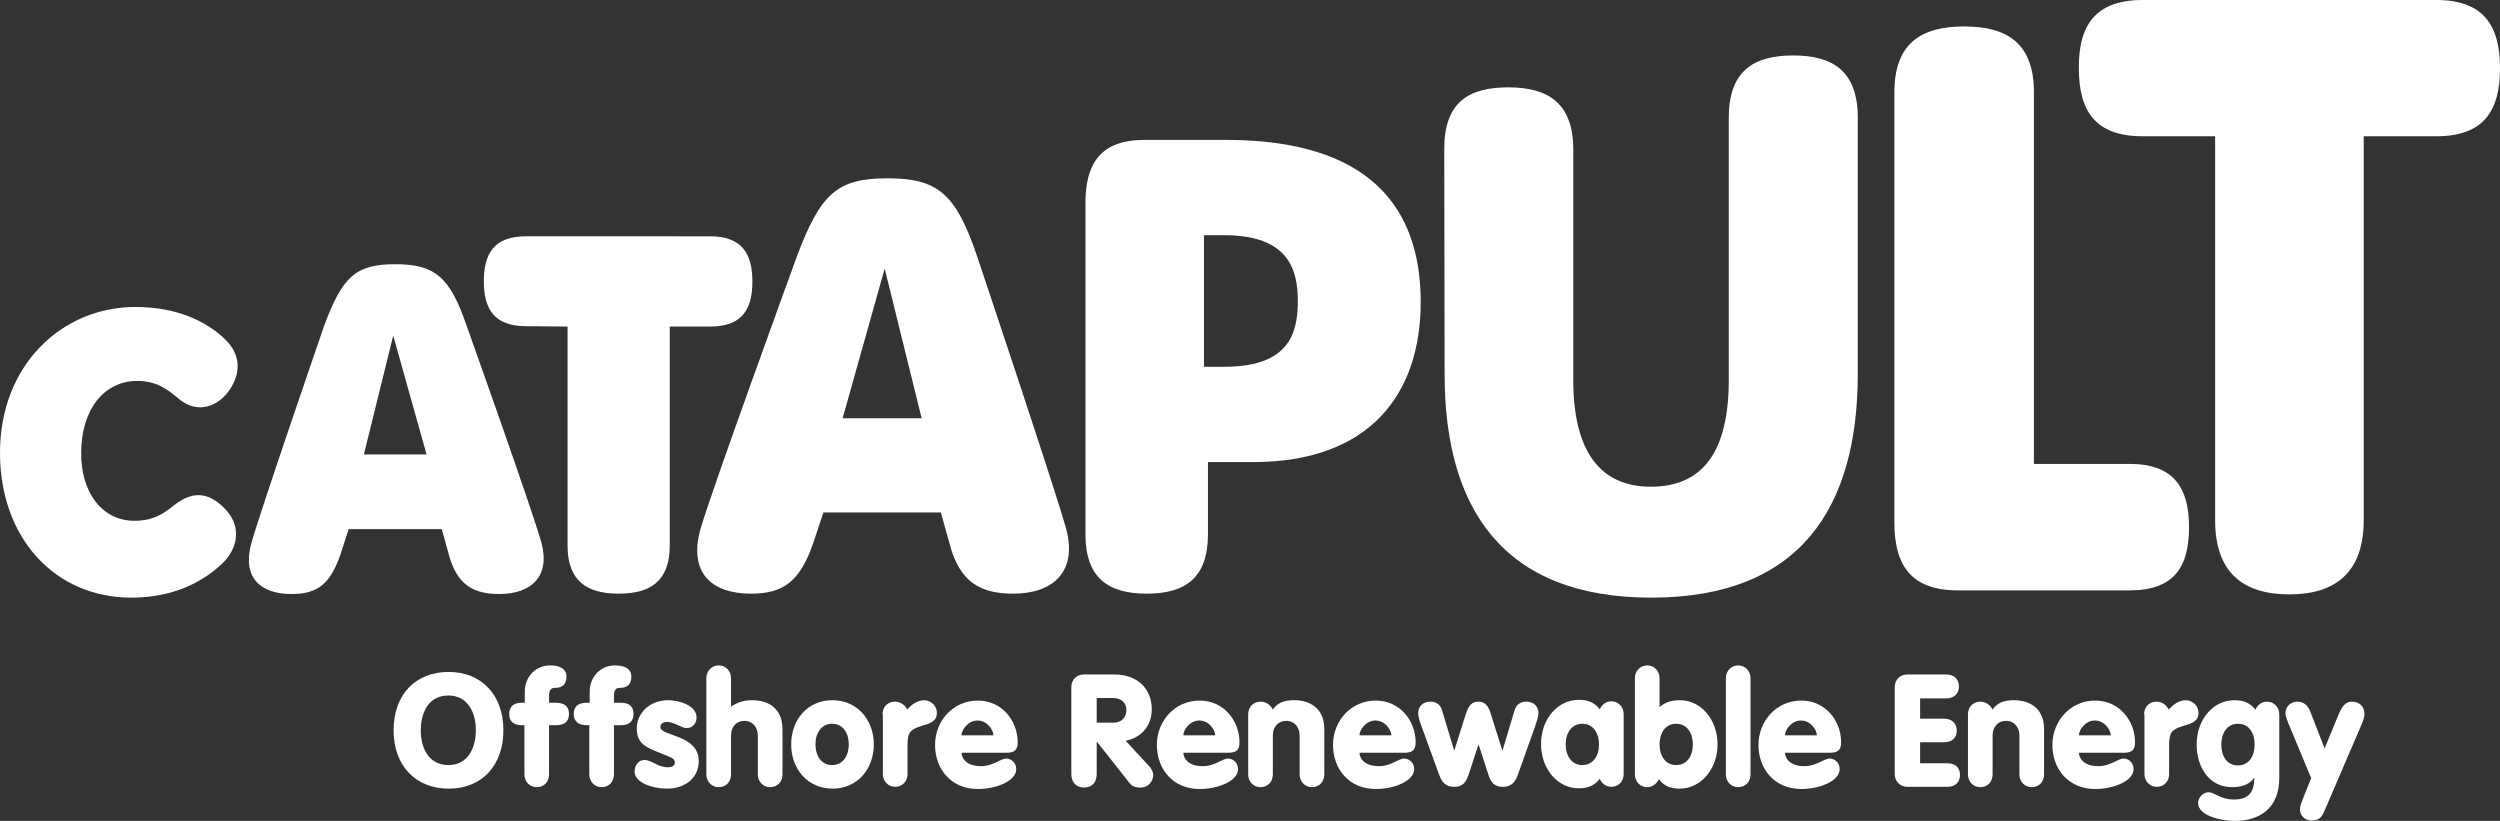 <?xml version="1.0" encoding="utf-8"?>
<!-- Generator: Adobe Illustrator 19.0.0, SVG Export Plug-In . SVG Version: 6.00 Build 0)  -->
<svg version="1.1" id="Layer_1" xmlns="http://www.w3.org/2000/svg" xmlns:xlink="http://www.w3.org/1999/xlink" x="0px" y="0px"
	 viewBox="0 0 689.8 226.5" style="enable-background:new 0 0 689.8 226.5;" xml:space="preserve">
<rect x="0" y="0" width="689.8" height="226.5" fill="#333333" stroke="none"/>
<style type="text/css">
	.st0{fill:#FFFFFF;}
</style>
<g id="XMLID_124_">
	<path id="XMLID_71_" class="st0" d="M591.2,37.6c-13.2,0-17.6-7.1-17.6-18.8C573.5,7.2,578,0,591.2,0l81,0
		c13.2,0,17.6,7.2,17.6,18.8c0,11.7-4.4,18.8-17.6,18.8l-20,0v105.9c0,14.4-7.8,20.5-20.5,20.5c-12.8,0-20.5-6-20.5-20.5V37.6
		L591.2,37.6z"/>
	<path id="XMLID_70_" class="st0" d="M398.5,41.1c0-12.8,6.6-17,17.7-17c11,0,17.9,4.4,17.9,17.2v63.6c0,20,7.7,29.4,21.4,29.4
		c14.1,0,21.5-9.4,21.5-29.4l0-72.4c0-12.8,6.7-17.2,17.8-17.2c11,0,17.8,4.4,17.8,17.2v70.6c0,36.9-15.8,61.8-57,61.8
		c-41,0-57-24.7-57-61.6L398.5,41.1z"/>
	<path id="XMLID_69_" class="st0" d="M540.3,162.9c-13.2,0-17.6-7.1-17.6-18.8V25.5c0-13.5,7.3-18.2,19.3-18.2
		c11.9,0,19.2,4.7,19.2,18.2V128h26.4c12.3,0,16.4,6.7,16.4,17.5c0,10.9-4.1,17.4-16.4,17.4L540.3,162.9z"/>
	<path class="st0" d="M299.5,147.4c0,12.2,6.4,16.4,16.9,16.4c10.5,0,16.9-4.2,16.9-16.4l0-19.9h12.4c32,0,46.3-18.5,46.3-44.2
		c0-25.9-14-44.7-53.7-44.7h-22.5c-12.2,0-16.3,6.6-16.3,17.4V147.4z M332.2,101.2V64.9h5.6c18,0,20.3,9.8,20.3,18.2
		c0,9.2-2.7,18.1-20.3,18.1H332.2z"/>
	<path id="XMLID_66_" class="st0" d="M145.1,90c-8.7,0-11.6-4.7-11.6-12.4c0-7.7,2.9-12.4,11.6-12.4H196c8.7,0,11.6,4.8,11.6,12.5
		c0,7.7-2.9,12.4-11.6,12.4h-11.2l0,60.4c0,9.9-5.4,13.3-14.1,13.3c-8.7,0-14.1-3.4-14.1-13.3l0-60.4L145.1,90z"/>
	<path class="st0" d="M227.2,141.4l32.4,0l2.4,8.6c2.8,10.8,8.7,13.8,17.6,13.8c11,0,17.7-6.1,14.6-17.8
		c-2.8-10.3-24.6-75.3-24.6-75.3c-5.9-17.4-10.9-21.5-24.8-21.5c-13.8,0-18.4,4.2-24.9,21.5c0,0-23.5,64.4-26.6,75.2
		c-3.4,12,2.9,17.9,13.9,17.9c8.8,0,13.5-3.2,17.2-14L227.2,141.4z M232.5,115.4l11.6-41.3l10.2,41.3L232.5,115.4z"/>
	<path class="st0" d="M96.2,146l25.7,0l1.9,6.9c2.3,8.6,6.9,11,14,11c8.7,0,14.1-4.8,11.6-14.1c-2.2-8.2-20.6-59.8-20.6-59.8
		c-4.6-13.4-8.6-17.1-19.7-17.1c-10.9,0-14.6,3.3-19.7,17.1c0,0-17.6,51.1-20,59.7c-2.7,9.5,2.3,14.2,11,14.2
		c7,0,10.7-2.5,13.6-11.1L96.2,146z M100.4,125.4l8.1-32.8l9.2,32.8L100.4,125.4z"/>
	<path id="XMLID_61_" class="st0" d="M37.1,143.7c5.7,0,8.5-2.4,11.2-4.5c5.8-4.4,10-2.6,13.7,1.1c5.1,5.2,3.3,11.4-0.6,15.1
		c-5.4,5.2-13.6,9.5-25.2,9.5c-21,0-36.2-16.4-36.2-40c0-24.1,17-40.2,37.4-40.2c11.3,0,19.5,3.9,24.7,8.9c4,3.9,4.7,8.8,1.3,13.9
		c-3.4,5-9,6.5-13.6,2.9c-2.7-2.1-5.8-5.3-11.9-5.3c-9.4,0-15.5,8.2-15.5,19.8C22.3,135.9,28.2,143.7,37.1,143.7"/>
	<path class="st0" d="M116.1,201.5c0,4.9,2.2,9.6,7.6,9.6c5.4,0,7.6-4.7,7.6-9.6c0-4.9-2.2-9.6-7.6-9.6
		C118.3,191.9,116.1,196.6,116.1,201.5 M138.9,201.5c0,9.8-6,16.1-15.1,16.1c-9.1,0-15.2-6.3-15.2-16.1c0-9.8,6-16.1,15.2-16.1
		C132.8,185.4,138.9,191.7,138.9,201.5"/>
	<path id="XMLID_58_" class="st0" d="M144.8,200.1H144c-2.2,0-3.5-1-3.5-3.1c0-2.2,1.4-3.1,3.5-3.1h0.8v-3c0-4.1,2.9-7.3,7-7.3
		c2.1,0,4.5,0.6,4.5,3.1c0,2.1-1.1,3.1-3.2,3.1c-1,0-1.6,0.5-1.6,2.2v1.9h1.9c2.2,0,3.6,0.9,3.6,3.1c0,2.2-1.4,3.1-3.6,3.1h-1.9
		v13.6c0,2-1.4,3.5-3.4,3.5s-3.4-1.6-3.4-3.5V200.1z"/>
	<path id="XMLID_57_" class="st0" d="M162.7,200.1h-0.8c-2.2,0-3.6-1-3.6-3.1c0-2.2,1.4-3.1,3.6-3.1h0.8v-3c0-4.1,2.9-7.3,7-7.3
		c2.1,0,4.5,0.6,4.5,3.1c0,2.1-1.1,3.1-3.2,3.1c-1,0-1.6,0.5-1.6,2.2v1.9h1.9c2.2,0,3.5,0.9,3.5,3.1c0,2.2-1.4,3.1-3.5,3.1h-1.9
		v13.6c0,2-1.4,3.5-3.4,3.5s-3.4-1.6-3.4-3.5V200.1z"/>
	<path id="XMLID_56_" class="st0" d="M177.8,209.7c2.1,0,3.6,2,6.5,2c1.4,0,1.9-0.6,1.9-1.3c0-1.4-1.5-1.5-5.2-3.1
		c-3.5-1.4-5.3-2.7-5.3-6.4c0-3.9,3.3-7.7,8.7-7.7c2.7,0,7.8,1.3,7.8,4.8c0,1.7-1.2,2.9-2.8,2.9c-1.3,0-3.3-1.7-5.4-1.7
		c-0.9,0-1.8,0.4-1.8,1.4c0,2.6,10.6,2,10.6,9.4c0,4.8-4,7.6-8.7,7.6c-4.2,0-9-1.7-9-4.7C175.1,211,176.3,209.7,177.8,209.7"/>
	<path id="XMLID_55_" class="st0" d="M194.9,187.1c0-1.9,1.4-3.5,3.4-3.5c2,0,3.4,1.6,3.4,3.5v7.8h0.1c1.4-0.9,3.1-1.7,5.7-1.7
		c4.7,0,8.4,2.4,8.4,8v12.5c0,2-1.4,3.5-3.4,3.5c-2,0-3.4-1.6-3.4-3.5v-10.7c0-2.3-1.4-4.1-3.7-4.1c-2.3,0-3.7,1.7-3.7,4.1v10.7
		c0,2-1.4,3.5-3.4,3.5c-2,0-3.4-1.6-3.4-3.5V187.1z"/>
	<path class="st0" d="M225,205.4c0,3.1,1.6,5.7,4.6,5.7c3,0,4.6-2.6,4.6-5.7c0-3.1-1.6-5.7-4.6-5.7C226.7,199.7,225,202.2,225,205.4
		 M241.1,205.4c0,6.8-4.5,12.2-11.4,12.2c-6.8,0-11.4-5.4-11.4-12.2c0-6.8,4.5-12.2,11.4-12.2C236.5,193.2,241.1,198.6,241.1,205.4"
		/>
	<path id="XMLID_52_" class="st0" d="M243.5,197.1c0-2,1.4-3.5,3.4-3.5c1.8,0,3,1.2,3.4,2.2c1.1-1.3,2.8-2.6,4.7-2.6
		c1.7,0,3.5,1.4,3.5,3.5c0,2.3-1.8,2.9-4.2,3.6c-2.9,0.9-3.9,1.6-3.9,5.1v8.2c0,2-1.4,3.5-3.4,3.5c-2,0-3.4-1.6-3.4-3.5V197.1z"/>
	<path class="st0" d="M274.1,202.9c0-1.5-1.7-4.1-4.4-4.1c-2.6,0-4.4,2.6-4.4,4.1H274.1z M265.3,207.6c0,1.4,1.1,3.8,5.4,3.8
		c3.3,0,5.4-2.1,6.9-2.1c1.5,0,2.8,1.2,2.8,2.9c0,3.3-5.5,5.5-10.6,5.5c-7.3,0-11.8-5.4-11.8-12.2c0-6.5,4.9-12.2,11.8-12.2
		c6.7,0,11,5.6,11,11.5c0,2.4-1.1,2.9-3.3,2.9H265.3z"/>
	<path class="st0" d="M302.6,199.4h4.6c2.3,0,3.6-1.5,3.6-3.5c0-2.1-1.6-3.3-3.6-3.3h-4.6V199.4z M295.6,189.6
		c0-2.3,1.7-3.5,3.5-3.5h8.4c6.2,0,10.3,3.8,10.3,9.6c0,4.5-2.8,7.8-7.2,8.7l6.1,6.6c1,1,1.5,1.9,1.5,3c0,1-0.9,3.3-3.6,3.3
		c-1.8,0-2.5-0.6-3.3-1.7l-8.6-10.9h-0.1v8.9c0,2.5-1.5,3.7-3.5,3.7c-2,0-3.5-1.3-3.5-3.7V189.6z"/>
	<path class="st0" d="M335.3,202.9c0-1.5-1.7-4.1-4.4-4.1c-2.6,0-4.4,2.6-4.4,4.1H335.3z M326.5,207.6c0,1.4,1.1,3.8,5.4,3.8
		c3.3,0,5.4-2.1,6.9-2.1c1.5,0,2.8,1.2,2.8,2.9c0,3.3-5.5,5.5-10.6,5.5c-7.3,0-11.8-5.4-11.8-12.2c0-6.5,4.9-12.2,11.8-12.2
		c6.7,0,11,5.6,11,11.5c0,2.4-1.1,2.9-3.3,2.9H326.5z"/>
	<path id="XMLID_45_" class="st0" d="M344.4,197.1c0-2,1.4-3.5,3.4-3.5c1.8,0,2.9,1.2,3.4,2.2c1.1-1.7,2.9-2.6,5.8-2.6
		c4.7,0,8.4,2.4,8.4,8v12.5c0,2-1.4,3.5-3.4,3.5c-2,0-3.4-1.6-3.4-3.5v-10.7c0-2.3-1.4-4.1-3.7-4.1c-2.3,0-3.7,1.7-3.7,4.1v10.7
		c0,2-1.4,3.5-3.4,3.5c-2,0-3.4-1.6-3.4-3.5V197.1z"/>
	<path class="st0" d="M383.9,202.9c0-1.5-1.7-4.1-4.4-4.1c-2.6,0-4.4,2.6-4.4,4.1H383.9z M375.1,207.6c0,1.4,1.1,3.8,5.4,3.8
		c3.3,0,5.4-2.1,6.9-2.1c1.5,0,2.8,1.2,2.8,2.9c0,3.3-5.5,5.5-10.6,5.5c-7.3,0-11.8-5.4-11.8-12.2c0-6.5,4.9-12.2,11.8-12.2
		c6.7,0,11,5.6,11,11.5c0,2.4-1.1,2.9-3.3,2.9H375.1z"/>
	<path id="XMLID_42_" class="st0" d="M392.3,200.6c-0.6-1.5-0.9-2.6-1-3.8c0-1.8,1.2-3.2,3.4-3.2c1.6,0,2.8,0.9,3.2,2.4l3.3,11h0.1
		l3-9.5c0.6-1.8,1.2-3.9,3.6-3.9c2.4,0,3.1,2.1,3.6,3.9l3,9.5h0.1l3.3-11c0.4-1.5,1.6-2.4,3.2-2.4c2.3,0,3.4,1.5,3.4,3.2
		c-0.1,1.2-0.5,2.3-1,3.8l-4.7,13.2c-0.8,2.2-1.9,3.3-4.2,3.3c-2.4,0-3.3-1.3-4-3.6l-2.6-8h-0.1l-2.6,8c-0.8,2.3-1.6,3.6-4,3.6
		c-2.3,0-3.4-1.1-4.2-3.3L392.3,200.6z"/>
	<path class="st0" d="M432,205.4c0,3.1,1.6,5.7,4.6,5.7c3,0,4.6-2.6,4.6-5.7c0-3.1-1.6-5.7-4.6-5.7C433.7,199.7,432,202.2,432,205.4
		 M448,213.6c0,2-1.4,3.5-3.4,3.5c-1.6,0-2.7-1.1-3.2-2.2c-1.5,1.9-3.2,2.6-5.8,2.6c-5.9,0-10.4-5.4-10.4-12.2
		c0-6.8,4.5-12.2,10.4-12.2c2.6,0,4.3,0.7,5.8,2.6c0.5-1,1.5-2.2,3.2-2.2c2,0,3.4,1.6,3.4,3.5V213.6z"/>
	<path class="st0" d="M457.9,205.4c0,3.1,1.6,5.7,4.6,5.7c3,0,4.6-2.6,4.6-5.7s-1.6-5.7-4.6-5.7
		C459.5,199.7,457.9,202.3,457.9,205.4 M451.1,187.1c0-1.9,1.4-3.5,3.4-3.5c2,0,3.4,1.6,3.4,3.5v8c1.2-1,2.7-1.9,5.6-1.9
		c5.9,0,10.4,5.4,10.4,12.2c0,6.8-4.6,12.2-10.4,12.2c-2.6,0-4.3-0.7-5.8-2.6c-0.5,1-1.5,2.2-3.2,2.2c-2,0-3.4-1.6-3.4-3.5V187.1z"
		/>
	<path id="XMLID_37_" class="st0" d="M476.2,187.1c0-1.9,1.4-3.5,3.4-3.5c2,0,3.4,1.6,3.4,3.5v26.6c0,2-1.4,3.5-3.4,3.5
		c-2,0-3.4-1.6-3.4-3.5V187.1z"/>
	<path class="st0" d="M501.3,202.9c0-1.5-1.7-4.1-4.4-4.1c-2.6,0-4.4,2.6-4.4,4.1H501.3z M492.5,207.6c0,1.4,1.1,3.8,5.4,3.8
		c3.3,0,5.4-2.1,6.9-2.1c1.5,0,2.8,1.2,2.8,2.9c0,3.3-5.5,5.5-10.6,5.5c-7.3,0-11.8-5.4-11.8-12.2c0-6.5,4.9-12.2,11.8-12.2
		c6.7,0,11,5.6,11,11.5c0,2.4-1.1,2.9-3.3,2.9H492.5z"/>
	<path id="XMLID_34_" class="st0" d="M522.8,189.6c0-2.3,1.7-3.5,3.5-3.5h10.7c2.2,0,3.5,1.3,3.5,3.3c0,2-1.3,3.3-3.5,3.3h-7.2v5.6
		h6.6c2.2,0,3.5,1.3,3.5,3.3c0,2-1.3,3.2-3.5,3.2h-6.6v5.8h7.5c2.2,0,3.5,1.2,3.5,3.2c0,2-1.3,3.3-3.5,3.3h-11
		c-1.8,0-3.5-1.3-3.5-3.5V189.6z"/>
	<path id="XMLID_33_" class="st0" d="M543,197.1c0-2,1.4-3.5,3.4-3.5c1.8,0,2.9,1.2,3.4,2.2c1.1-1.7,2.9-2.6,5.8-2.6
		c4.7,0,8.4,2.4,8.4,8v12.5c0,2-1.4,3.5-3.4,3.5s-3.4-1.6-3.4-3.5v-10.7c0-2.3-1.4-4.1-3.7-4.1c-2.3,0-3.7,1.7-3.7,4.1v10.7
		c0,2-1.4,3.5-3.4,3.5c-2,0-3.4-1.6-3.4-3.5V197.1z"/>
	<path class="st0" d="M582.4,202.9c0-1.5-1.7-4.1-4.4-4.1c-2.6,0-4.4,2.6-4.4,4.1H582.4z M573.6,207.6c0,1.4,1.1,3.8,5.4,3.8
		c3.3,0,5.4-2.1,6.9-2.1c1.5,0,2.8,1.2,2.8,2.9c0,3.3-5.5,5.5-10.6,5.5c-7.3,0-11.8-5.4-11.8-12.2c0-6.5,4.9-12.2,11.8-12.2
		c6.7,0,11,5.6,11,11.5c0,2.4-1.1,2.9-3.3,2.9H573.6z"/>
	<path id="XMLID_30_" class="st0" d="M591.6,197.1c0-2,1.4-3.5,3.4-3.5c1.8,0,2.9,1.2,3.4,2.2c1.1-1.3,2.8-2.6,4.7-2.6
		c1.7,0,3.5,1.4,3.5,3.5c0,2.3-1.8,2.9-4.2,3.6c-2.9,0.9-3.9,1.6-3.9,5.1v8.2c0,2-1.4,3.5-3.4,3.5c-2,0-3.4-1.6-3.4-3.5V197.1z"/>
	<path class="st0" d="M617.5,199.7c-3,0-4.6,2.6-4.6,5.7c0,3.3,1.6,5.8,4.6,5.8c3,0,4.6-2.5,4.6-5.8
		C622.1,202.2,620.5,199.7,617.5,199.7 M628.9,214.6c0,8.6-5.6,11.9-12.3,11.9c-3.5,0-10.1-1.3-10.1-5c0-1.5,1.5-2.9,2.8-2.9
		c1.9,0,3.2,2,7.1,2c4.2,0,5.6-2.2,5.6-6H622c-1.5,2.1-3.9,2.6-6.1,2.6c-6.5,0-9.8-5.7-9.8-11.8c0-6.8,4.5-12.2,10.4-12.2
		c2.5,0,4.3,0.7,5.8,2.6c0.5-1,1.5-2.2,3.2-2.2c2,0,3.4,1.6,3.4,3.5V214.6z"/>
	<path id="XMLID_27_" class="st0" d="M637.7,214.7L632,201c-0.8-1.8-1.4-3.4-1.4-4.2c0-2,1.6-3.2,3.3-3.2c1.6,0,2.8,0.9,3.5,2.6
		l4,10.3l3.8-9.2c0.9-2.1,1.8-3.7,3.7-3.7c2.1,0,3.5,1.3,3.5,3.4c0,1-0.5,2.2-0.8,2.9l-10,23.3c-0.8,1.8-1.3,3.2-3.7,3.2
		c-2.4,0-3.3-1.9-3.3-3c0-1.2,0.4-1.9,1.1-3.7L637.7,214.7z"/>
</g>
</svg>
